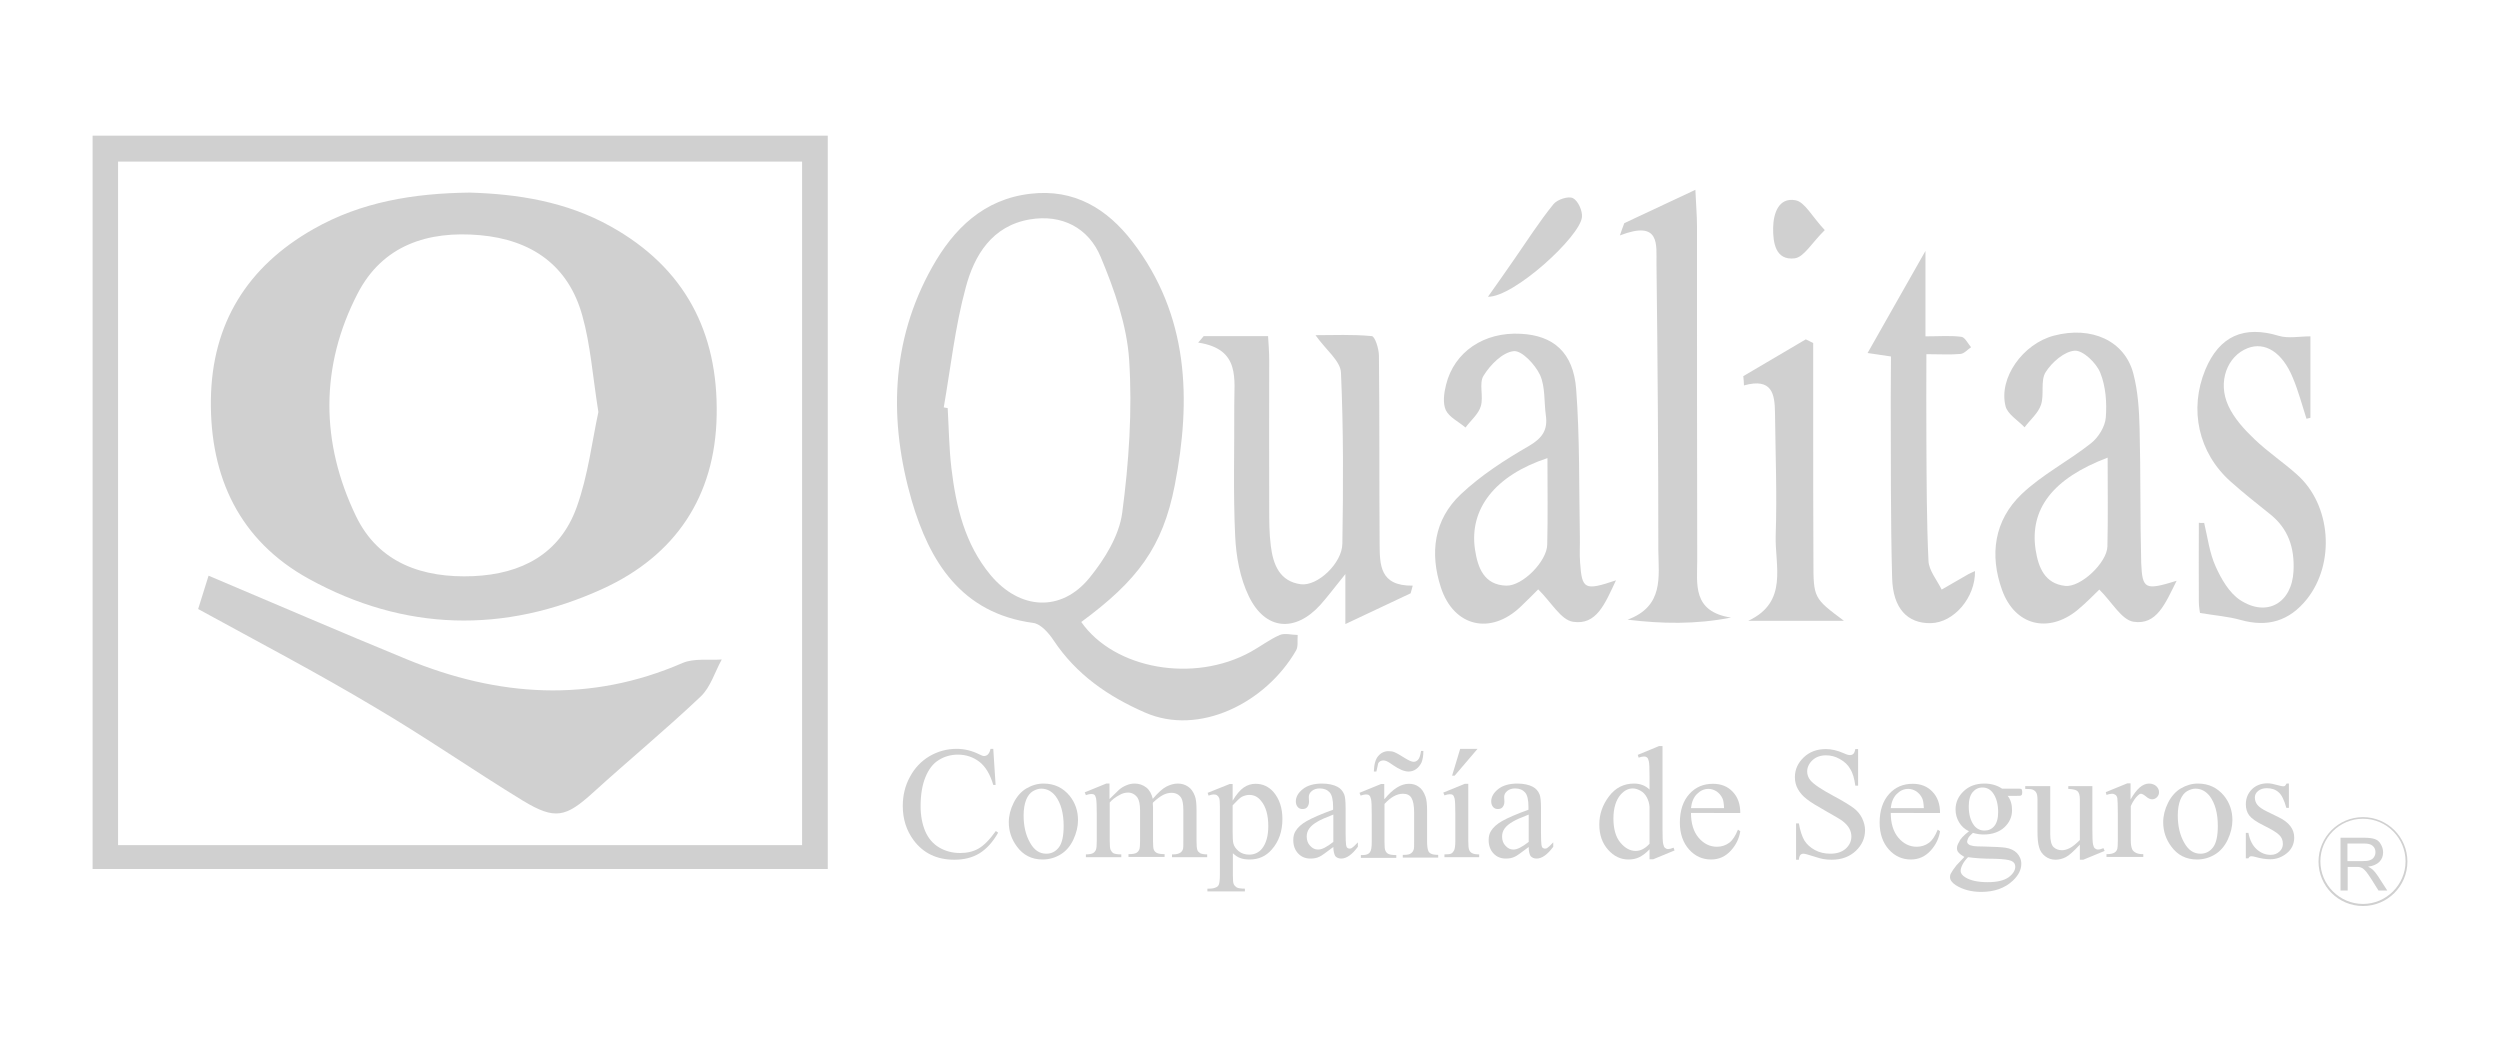 <?xml version="1.0" encoding="UTF-8"?> <svg xmlns="http://www.w3.org/2000/svg" xmlns:xlink="http://www.w3.org/1999/xlink" version="1.1" id="Capa_1" x="0px" y="0px" viewBox="0 0 1080 450" style="enable-background:new 0 0 1080 450;" xml:space="preserve"> <style type="text/css"> .st0{fill:#D0D0D0;} .st1{fill:none;stroke:#D0D0D0;stroke-width:2;stroke-miterlimit:10;} .st2{fill:#FFFFFF;} </style> <g> <g> <path class="st0" d="M40,58.6c105.6,0,211.3,0,317.6,0c0,105.5,0,210.6,0,316.8c-105.7,0-211.3,0-317.6,0 C40,270.2,40,164.7,40,58.6z M51,365.1c98.7,0,196.8,0,295.5,0c0-98.7,0-196.8,0-295.3c-98.8,0-196.9,0-295.5,0 C51,168.4,51,266.5,51,365.1z"></path> <path class="st0" d="M467.1,268.7c14.3,20.4,48.6,26.5,73.2,12.9c4.2-2.3,8.2-5.4,12.6-7.3c2.2-0.9,5.1,0,7.7,0 c-0.2,2.3,0.3,5-0.7,6.7c-13.1,22.7-41.9,37.1-65.3,26.8c-16-7-29.6-16.4-39.4-31.1c-2.1-3.2-5.6-7.2-8.9-7.6 c-31.2-4.2-44.8-26.8-52.4-52.7c-9.9-34.2-9.3-68.8,8.8-101c9.3-16.6,22.3-29.4,42.5-31.7c18.8-2.2,33,6.4,44,20.7 c24.4,31.8,25.5,68.1,18.3,105.2C502.3,236.4,491.3,250.9,467.1,268.7z M407.7,176c0.6,0.1,1.1,0.2,1.7,0.3 c0.5,8.7,0.6,17.4,1.6,25.9c2,16.7,5.8,32.8,16.9,46.2c12.6,15.1,30.5,16.2,42.7,1.3c6.6-8.1,12.9-18.3,14.2-28.2 c2.9-21.8,4.4-44.1,3-66c-1-15.1-6.4-30.4-12.3-44.5c-5.2-12.5-16.7-18.6-30.7-16.2c-16.2,2.8-23.9,15.4-27.6,29.4 C412.6,141.1,410.7,158.7,407.7,176z"></path> <path class="st0" d="M520,145.2c8.8,0,17.6,0,27.8,0c0.2,3.2,0.5,6.9,0.5,10.5c0,21.2-0.1,42.4,0,63.6c0,5.6,0,11.2,0.7,16.6 c1,8,3.8,15.3,13,16.5c7.2,0.9,17.8-9.1,17.9-17.5c0.4-24.7,0.5-49.3-0.6-73.9c-0.2-5.1-6.5-9.8-11-16.2c7.8,0,16.1-0.4,24.3,0.4 c1.4,0.1,3.1,5.5,3.1,8.5c0.3,27.1,0.1,54.2,0.3,81.3c0.1,8.8-0.1,18.2,14.3,18c-0.3,1.1-0.6,2.2-0.9,3.3 c-8.9,4.2-17.8,8.4-28.2,13.3c0-7.7,0-13.1,0-21.6c-4.7,5.8-7.6,9.7-10.8,13.3c-10.9,12-23.8,11-30.9-3.7 c-3.8-7.8-5.5-17.2-5.9-25.9c-0.9-18.7-0.3-37.5-0.4-56.3c-0.1-11.5,2.9-24.6-15.6-27.4C518.4,147.1,519.2,146.2,520,145.2z"></path> <path class="st0" d="M940.3,250.9c-5,10-8.6,19.2-18.6,17.7c-5.2-0.8-9.3-8.5-14.8-13.9c-1.7,1.6-5.4,5.5-9.5,8.9 c-12.6,10.2-27,6.6-32.5-8.7c-5.5-15.2-3.4-30.1,8.4-41.4c8.9-8.5,20.3-14.3,30-22c3.2-2.5,6.1-7.2,6.4-11.1 c0.5-6.4,0-13.5-2.4-19.4c-1.7-4.2-7.4-9.7-11-9.5c-4.5,0.3-9.9,5-12.6,9.3c-2.3,3.7-0.5,9.7-2,14.1c-1.2,3.6-4.7,6.5-7.1,9.7 c-2.8-3-7.3-5.6-8.2-9.1c-3.1-12.2,7.5-27,20.9-30.5c16.2-4.3,30.6,2.2,34.3,16.4c2,7.6,2.5,15.7,2.7,23.6 c0.5,19.4,0.2,38.9,0.7,58.3C925.5,254.6,926.7,255.1,940.3,250.9z M910.5,197.7c-23.8,9-33.8,22.3-31.1,39.9 c1.2,7.5,3.9,14.5,12.7,15.5c6.7,0.8,18.1-10,18.3-17C910.7,223.6,910.5,211.2,910.5,197.7z"></path> <path class="st0" d="M698.1,250.7c-4.8,10.2-8.4,19.5-18.6,17.9c-5.2-0.8-9.3-8.4-15-14c-1.1,1.1-4.3,4.4-7.7,7.6 c-12.9,12.2-28.7,8.6-34.3-8.3c-4.9-14.9-3.1-29.4,8.6-40.4c8.7-8.2,19.1-14.9,29.5-20.9c5.8-3.4,8.1-7,7.2-13.2 c-0.8-5.8-0.2-12.3-2.5-17.4c-2.1-4.5-7.9-10.7-11.4-10.3c-4.8,0.5-10.1,5.9-13,10.6c-2.1,3.3,0.1,9-1.2,13.2 c-1,3.4-4.3,6.1-6.6,9.2c-2.9-2.5-7-4.4-8.5-7.5c-1.4-3-0.8-7.5,0.1-11c3.5-14.2,16.4-22.9,32.3-22c14,0.7,22.7,8,23.9,23.9 c1.6,21.1,1.2,42.3,1.6,63.5c0.1,3.8-0.2,7.6,0.1,11.4C683.4,254.6,684.5,255.3,698.1,250.7z M668.5,197.9 c-22.7,7.5-33.9,22-31.3,39.5c1.2,7.9,3.9,15.3,13.5,15.6c7.1,0.2,17.6-10.6,17.7-17.7C668.7,223.2,668.5,211.1,668.5,197.9z"></path> <path class="st0" d="M701.7,96.4c9.6-4.5,19.2-9,30.7-14.4c0.3,6.9,0.7,11.2,0.7,15.5c0,48.2,0,96.4,0.1,144.6 c0,10.2-2.2,22.1,14.6,24.7c-15.5,3-29.7,2.7-44.7,0.9c15.8-5.8,13.4-18.6,13.3-30c0-41.3-0.3-82.5-0.8-123.8 c-0.1-8.1,1.8-19-15.8-12.2C700.4,99.9,701,98.2,701.7,96.4z"></path> <path class="st0" d="M952.2,225.9c1.5,6.3,2.3,12.9,4.9,18.7c2.4,5.4,5.9,11.5,10.6,14.6c11.6,7.6,22.4,1.3,23.1-12.5 c0.5-10-2.2-18.4-10.4-24.8c-5.7-4.5-11.4-9.1-16.8-13.9c-13.9-12.4-18-31.1-10.9-48.3c6.1-14.6,16.7-19.2,31.8-14.6 c4.1,1.2,8.8,0.2,13.6,0.2c0,11.4,0,23.3,0,35.2c-0.6,0.1-1.1,0.3-1.7,0.4c-1.9-5.9-3.5-12-5.9-17.7c-4.5-11-12-15.7-19.5-12.8 c-8.8,3.4-13.1,14.5-8.4,24.8c2.5,5.5,6.9,10.3,11.3,14.5c5.7,5.5,12.5,10,18.4,15.3c14.8,13.1,16.6,38.3,4.3,53.8 c-7.6,9.5-17,12.3-28.7,9c-5.4-1.5-11-1.9-17.5-3c-0.1-0.7-0.5-2.8-0.5-4.8c-0.1-11.4,0-22.8,0-34.2 C950.6,226,951.4,225.9,952.2,225.9z"></path> <path class="st0" d="M816.9,154c-4-0.6-7-1-10.1-1.5c8-14.2,15.9-28,25-44.1c0,13.2,0,24.3,0,36.9c6.1,0,10.9-0.4,15.5,0.2 c1.6,0.2,2.8,2.9,4.2,4.5c-1.5,1-3,2.8-4.6,2.9c-4.4,0.4-8.8,0.1-14.7,0.1c0,13.2-0.1,25.2,0,37.3c0.1,17.3,0.1,34.7,0.9,52 c0.2,4.2,3.7,8.3,5.7,12.4c3.9-2.2,7.7-4.5,11.6-6.7c0.9-0.5,1.8-0.8,2.8-1.3c0.2,11.4-9.1,22.3-19.1,22.5 c-10,0.2-16.4-6.3-16.7-19.6c-0.7-25.6-0.5-51.3-0.6-77C816.8,166.9,816.9,161,816.9,154z"></path> <path class="st0" d="M753.1,162.5c9-5.3,18-10.6,27-15.9c1.1,0.5,2.2,1.1,3.2,1.6c0,11.3,0,22.5,0,33.8c0,20.1,0,40.2,0.1,60.3 c0,16.1,0.1,16.1,13.2,25.9c-15,0-28.2,0-41.4,0c17.5-8.1,11.5-23.8,11.9-36.9c0.6-17.6-0.1-35.3-0.3-53 c-0.1-8-1.2-15.2-13.4-11.8C753.4,165.1,753.2,163.8,753.1,162.5z"></path> <path class="st0" d="M642.8,128.2c3.9-5.5,7.7-10.9,11.5-16.4c5.5-7.9,10.7-16.1,16.8-23.6c1.6-2,6.4-3.6,8.4-2.6 c2.2,1.1,4.2,5.5,3.9,8.2C682.6,102.2,654,128.4,642.8,128.2z"></path> <path class="st0" d="M788.3,99.4c-5.6,5.5-9,11.7-13,12.2c-8.3,1-9.4-6.8-9.3-13.2c0.1-6.1,2.3-13.2,9.6-11.9 C779.7,87.2,782.8,93.6,788.3,99.4z"></path> <path class="st0" d="M202.9,83.2c20.5,0.6,41.6,3.8,60.9,14.6c32,17.8,46.5,45.7,45.8,81.6c-0.6,35.1-17.9,60.6-49.1,74.9 c-42.6,19.5-85.9,18.5-127.2-4.3c-29.7-16.4-42.6-43.7-42.2-77.2c0.4-33.1,15.8-57.7,44.4-73.9C155.9,87.3,178.4,83.5,202.9,83.2z M258.5,178c-2.5-15.7-3.4-29-6.9-41.5c-6-21.9-22-32.9-44.2-34.9c-22.5-2-42.1,4.3-52.9,25.2c-16.3,31.5-16,64.5-0.7,96.2 c9.8,20.3,28.9,26.8,50.6,25.9c20.8-0.9,37.4-9.5,44.7-29.7C254.1,205.3,255.8,190.4,258.5,178z"></path> <path class="st0" d="M85.6,263.1c1.1-3.5,2.7-8.7,4.5-14.4c28.9,12.2,57.1,24.4,85.6,36.1c39.4,16.2,79.1,19,119.2,1.6 c4.9-2.1,11.3-1.1,16.9-1.5c-3,5.4-4.8,11.9-9.1,16c-15.1,14.3-31.1,27.5-46.5,41.5c-11.8,10.7-16.4,11.9-30.3,3.5 c-21.6-13.2-42.4-27.7-64.2-40.5C137.1,290.7,111.7,277.4,85.6,263.1z"></path> </g> <g> <path class="st0" d="M429.1,323.6l1,15.5h-1c-1.4-4.7-3.4-8-6-10c-2.6-2-5.7-3.1-9.3-3.1c-3,0-5.8,0.8-8.2,2.3 c-2.5,1.5-4.4,4-5.8,7.4c-1.4,3.4-2.1,7.6-2.1,12.6c0,4.1,0.7,7.7,2,10.8c1.3,3,3.3,5.4,6,7c2.7,1.6,5.7,2.4,9.1,2.4 c3,0,5.6-0.6,7.9-1.9c2.3-1.3,4.8-3.8,7.5-7.6l1,0.7c-2.3,4.1-5,7-8,8.9c-3.1,1.9-6.7,2.8-10.9,2.8c-7.6,0-13.4-2.8-17.6-8.4 c-3.1-4.2-4.7-9.1-4.7-14.8c0-4.6,1-8.8,3.1-12.6c2-3.8,4.9-6.8,8.4-8.9c3.6-2.1,7.5-3.2,11.8-3.2c3.3,0,6.6,0.8,9.8,2.4 c0.9,0.5,1.6,0.7,2,0.7c0.6,0,1.1-0.2,1.6-0.6c0.6-0.6,1-1.4,1.2-2.5H429.1z"></path> <path class="st0" d="M450.8,338.5c4.7,0,8.4,1.8,11.3,5.3c2.4,3,3.6,6.5,3.6,10.5c0,2.8-0.7,5.6-2,8.4s-3.2,5-5.5,6.4 c-2.3,1.4-4.9,2.2-7.8,2.2c-4.7,0-8.4-1.9-11.1-5.6c-2.3-3.1-3.5-6.6-3.5-10.5c0-2.8,0.7-5.6,2.1-8.4c1.4-2.8,3.3-4.9,5.5-6.2 C445.8,339.2,448.3,338.5,450.8,338.5z M449.8,340.7c-1.2,0-2.4,0.4-3.6,1.1c-1.2,0.7-2.2,2-2.9,3.7c-0.7,1.8-1.1,4.1-1.1,6.8 c0,4.5,0.9,8.4,2.7,11.6c1.8,3.3,4.1,4.9,7.1,4.9c2.2,0,4-0.9,5.4-2.7c1.4-1.8,2.1-4.9,2.1-9.3c0-5.5-1.2-9.8-3.5-12.9 C454.3,341.8,452.3,340.7,449.8,340.7z"></path> <path class="st0" d="M479.4,345.1c2.2-2.2,3.6-3.5,4-3.9c1-0.9,2.1-1.5,3.3-2c1.2-0.5,2.3-0.7,3.5-0.7c1.9,0,3.6,0.6,5,1.7 c1.4,1.1,2.3,2.8,2.8,4.9c2.3-2.7,4.3-4.5,5.9-5.3c1.6-0.8,3.2-1.3,4.9-1.3c1.6,0,3.1,0.4,4.4,1.3c1.3,0.8,2.3,2.2,3,4.1 c0.5,1.3,0.7,3.4,0.7,6.1v13.3c0,1.9,0.1,3.3,0.4,4c0.2,0.5,0.6,0.9,1.2,1.3c0.6,0.3,1.6,0.5,3,0.5v1.2h-15.2v-1.2h0.6 c1.3,0,2.4-0.3,3.1-0.8c0.5-0.4,0.9-0.9,1.1-1.7c0.1-0.4,0.1-1.5,0.1-3.3v-13.3c0-2.5-0.3-4.3-0.9-5.3c-0.9-1.4-2.3-2.2-4.2-2.2 c-1.2,0-2.4,0.3-3.6,0.9c-1.2,0.6-2.7,1.7-4.4,3.3l-0.1,0.4l0.1,1.5v14.7c0,2.1,0.1,3.4,0.4,3.9c0.2,0.5,0.7,1,1.3,1.3 c0.7,0.3,1.8,0.5,3.3,0.5v1.2h-15.6v-1.2c1.7,0,2.9-0.2,3.5-0.6c0.6-0.4,1.1-1,1.3-1.8c0.1-0.4,0.2-1.5,0.2-3.3v-13.3 c0-2.5-0.4-4.3-1.1-5.4c-1-1.4-2.4-2.2-4.1-2.2c-1.2,0-2.4,0.3-3.6,1c-1.9,1-3.3,2.1-4.3,3.3v16.6c0,2,0.1,3.3,0.4,3.9 c0.3,0.6,0.7,1.1,1.2,1.4c0.6,0.3,1.7,0.5,3.4,0.5v1.2h-15.3v-1.2c1.4,0,2.4-0.2,3-0.5c0.6-0.3,1-0.8,1.3-1.4 c0.3-0.7,0.4-2,0.4-3.9v-11.8c0-3.4-0.1-5.6-0.3-6.6c-0.2-0.7-0.4-1.3-0.7-1.5c-0.3-0.3-0.8-0.4-1.4-0.4c-0.6,0-1.4,0.2-2.3,0.5 l-0.5-1.2l9.3-3.8h1.4V345.1z"></path> <path class="st0" d="M521.7,342.5l9.5-3.8h1.3v7.2c1.6-2.7,3.2-4.6,4.8-5.7c1.6-1.1,3.3-1.6,5.1-1.6c3.1,0,5.7,1.2,7.8,3.6 c2.5,3,3.8,6.8,3.8,11.6c0,5.3-1.5,9.7-4.6,13.2c-2.5,2.9-5.7,4.3-9.5,4.3c-1.7,0-3.1-0.2-4.3-0.7c-0.9-0.3-1.9-1-3-2v9.4 c0,2.1,0.1,3.5,0.4,4c0.3,0.6,0.7,1,1.3,1.4c0.6,0.3,1.8,0.5,3.5,0.5v1.2h-16.2v-1.2h0.8c1.2,0,2.3-0.2,3.2-0.7 c0.4-0.2,0.8-0.6,1-1.2c0.2-0.6,0.4-2,0.4-4.2v-29.2c0-2-0.1-3.3-0.3-3.8c-0.2-0.5-0.5-0.9-0.9-1.2c-0.4-0.3-0.9-0.4-1.6-0.4 c-0.5,0-1.2,0.2-2.1,0.5L521.7,342.5z M532.5,347.9v11.5c0,2.5,0.1,4.1,0.3,4.9c0.3,1.3,1.1,2.4,2.3,3.4c1.2,1,2.8,1.5,4.6,1.5 c2.2,0,4.1-0.9,5.5-2.6c1.8-2.3,2.7-5.5,2.7-9.7c0-4.7-1-8.4-3.1-10.9c-1.4-1.8-3.1-2.6-5.1-2.6c-1.1,0-2.1,0.3-3.2,0.8 C535.7,344.6,534.4,345.9,532.5,347.9z"></path> <path class="st0" d="M576,365.9c-3.2,2.4-5.2,3.9-6,4.2c-1.2,0.6-2.5,0.8-3.9,0.8c-2.1,0-3.9-0.7-5.3-2.2 c-1.4-1.5-2.1-3.4-2.1-5.8c0-1.5,0.3-2.8,1-3.9c0.9-1.5,2.5-3,4.8-4.3c2.3-1.3,6.1-3,11.4-4.9v-1.2c0-3.1-0.5-5.2-1.5-6.3 c-1-1.1-2.4-1.7-4.3-1.7c-1.4,0-2.5,0.4-3.4,1.1c-0.9,0.8-1.3,1.6-1.3,2.6l0.1,2c0,1-0.3,1.8-0.8,2.4s-1.2,0.8-2.1,0.8 c-0.8,0-1.5-0.3-2-0.9c-0.5-0.6-0.8-1.4-0.8-2.4c0-1.9,1-3.7,3-5.3c2-1.6,4.8-2.4,8.3-2.4c2.7,0,5,0.5,6.7,1.4 c1.3,0.7,2.3,1.8,2.9,3.3c0.4,1,0.6,2.9,0.6,5.9v10.5c0,2.9,0.1,4.7,0.2,5.4c0.1,0.7,0.3,1.1,0.6,1.3c0.3,0.2,0.6,0.3,0.9,0.3 c0.4,0,0.7-0.1,0.9-0.2c0.5-0.3,1.4-1.1,2.7-2.5v1.9c-2.5,3.4-4.9,5.1-7.2,5.1c-1.1,0-2-0.4-2.6-1.1 C576.4,369,576,367.7,576,365.9z M576,363.7v-11.8c-3.4,1.3-5.6,2.3-6.6,2.9c-1.8,1-3,2-3.8,3.1c-0.8,1.1-1.1,2.3-1.1,3.5 c0,1.6,0.5,3,1.5,4c1,1.1,2.1,1.6,3.3,1.6C571,367.1,573.2,365.9,576,363.7z"></path> <path class="st0" d="M598.2,345.1c3.6-4.4,7.1-6.5,10.4-6.5c1.7,0,3.1,0.4,4.3,1.3c1.2,0.8,2.2,2.2,2.9,4.2 c0.5,1.3,0.7,3.4,0.7,6.2v13.2c0,2,0.2,3.3,0.5,4c0.2,0.6,0.6,1,1.2,1.3s1.6,0.5,3.1,0.5v1.2h-15.3v-1.2h0.6c1.4,0,2.4-0.2,3-0.7 c0.6-0.4,1-1.1,1.2-1.9c0.1-0.3,0.1-1.4,0.1-3.2v-12.6c0-2.8-0.4-4.9-1.1-6.1c-0.7-1.3-2-1.9-3.7-1.9c-2.7,0-5.3,1.5-8,4.4v16.3 c0,2.1,0.1,3.4,0.4,3.9c0.3,0.7,0.7,1.1,1.3,1.4c0.6,0.3,1.7,0.5,3.4,0.5v1.2h-15.3v-1.2h0.7c1.6,0,2.6-0.4,3.2-1.2 c0.6-0.8,0.8-2.3,0.8-4.6v-11.5c0-3.7-0.1-6-0.3-6.8c-0.2-0.8-0.4-1.4-0.8-1.7c-0.3-0.3-0.8-0.4-1.4-0.4c-0.6,0-1.4,0.2-2.3,0.5 l-0.5-1.2l9.3-3.8h1.4V345.1z M594.6,333.3h-1.1c0.1-3.1,0.7-5.3,1.9-6.7c1.2-1.4,2.7-2.1,4.4-2.1c0.9,0,1.8,0.1,2.5,0.4 c1,0.4,2.4,1.2,4.3,2.4s3.2,1.8,4.1,1.8c0.7,0,1.4-0.3,1.9-0.9c0.6-0.6,1-1.9,1.3-3.8h1c0,2.1-0.3,3.7-0.8,5 c-0.6,1.2-1.4,2.2-2.4,2.9c-1,0.7-2.1,1-3.2,1c-1.8,0-4-0.9-6.6-2.7c-1.4-1-2.4-1.6-2.9-1.8c-0.5-0.2-1-0.3-1.4-0.3 c-0.9,0-1.7,0.4-2.2,1.2C595.3,330.3,595,331.5,594.6,333.3z"></path> <path class="st0" d="M634.3,338.5v24.8c0,1.9,0.1,3.2,0.4,3.9s0.7,1.1,1.3,1.4s1.6,0.5,3,0.5v1.2h-15v-1.2c1.5,0,2.5-0.1,3-0.4 c0.5-0.3,0.9-0.8,1.2-1.4c0.3-0.7,0.5-2,0.5-3.9v-11.9c0-3.3-0.1-5.5-0.3-6.5c-0.2-0.7-0.4-1.2-0.7-1.5c-0.3-0.3-0.8-0.4-1.4-0.4 c-0.6,0-1.4,0.2-2.3,0.5l-0.5-1.2l9.3-3.8H634.3z M638.3,323.5l-9.9,11.6h-1.1l3.5-11.6H638.3z"></path> <path class="st0" d="M660.4,365.9c-3.2,2.4-5.2,3.9-6,4.2c-1.2,0.6-2.5,0.8-3.9,0.8c-2.1,0-3.9-0.7-5.3-2.2 c-1.4-1.5-2.1-3.4-2.1-5.8c0-1.5,0.3-2.8,1-3.9c0.9-1.5,2.5-3,4.8-4.3c2.3-1.3,6.1-3,11.4-4.9v-1.2c0-3.1-0.5-5.2-1.5-6.3 c-1-1.1-2.4-1.7-4.3-1.7c-1.4,0-2.5,0.4-3.4,1.1c-0.9,0.8-1.3,1.6-1.3,2.6l0.1,2c0,1-0.3,1.8-0.8,2.4s-1.2,0.8-2.1,0.8 c-0.8,0-1.5-0.3-2-0.9s-0.8-1.4-0.8-2.4c0-1.9,1-3.7,3-5.3c2-1.6,4.8-2.4,8.3-2.4c2.7,0,5,0.5,6.7,1.4c1.3,0.7,2.3,1.8,2.9,3.3 c0.4,1,0.6,2.9,0.6,5.9v10.5c0,2.9,0.1,4.7,0.2,5.4c0.1,0.7,0.3,1.1,0.6,1.3c0.3,0.2,0.6,0.3,0.9,0.3c0.4,0,0.7-0.1,0.9-0.2 c0.5-0.3,1.4-1.1,2.7-2.5v1.9c-2.5,3.4-4.9,5.1-7.2,5.1c-1.1,0-2-0.4-2.6-1.1C660.7,369,660.4,367.7,660.4,365.9z M660.4,363.7 v-11.8c-3.4,1.3-5.6,2.3-6.6,2.9c-1.8,1-3,2-3.8,3.1c-0.8,1.1-1.1,2.3-1.1,3.5c0,1.6,0.5,3,1.5,4c1,1.1,2.1,1.6,3.3,1.6 C655.3,367.1,657.6,365.9,660.4,363.7z"></path> <path class="st0" d="M712.6,366.9c-1.5,1.6-3,2.7-4.4,3.4c-1.4,0.7-3,1-4.7,1c-3.4,0-6.3-1.4-8.8-4.2c-2.5-2.8-3.8-6.4-3.8-10.9 s1.4-8.5,4.2-12.2c2.8-3.7,6.4-5.5,10.8-5.5c2.7,0,5,0.9,6.7,2.6v-5.7c0-3.5-0.1-5.7-0.3-6.5c-0.2-0.8-0.4-1.4-0.8-1.7 c-0.4-0.3-0.8-0.4-1.3-0.4c-0.6,0-1.4,0.2-2.3,0.5l-0.4-1.2l9.2-3.8h1.5v35.7c0,3.6,0.1,5.8,0.3,6.6c0.2,0.8,0.4,1.4,0.8,1.7 c0.4,0.3,0.8,0.5,1.3,0.5c0.6,0,1.4-0.2,2.4-0.6l0.4,1.2l-9.2,3.8h-1.6V366.9z M712.6,364.5v-15.9c-0.1-1.5-0.5-2.9-1.2-4.2 c-0.7-1.3-1.6-2.2-2.7-2.8c-1.1-0.6-2.2-1-3.3-1c-2,0-3.7,0.9-5.3,2.7c-2,2.3-3.1,5.8-3.1,10.3c0,4.5,1,8,3,10.4 c2,2.4,4.2,3.6,6.6,3.6C708.7,367.6,710.7,366.6,712.6,364.5z"></path> <path class="st0" d="M730.5,351.1c0,4.6,1.1,8.2,3.3,10.8c2.2,2.6,4.9,3.9,7.9,3.9c2,0,3.8-0.6,5.3-1.7c1.5-1.1,2.7-3,3.8-5.7 l1,0.7c-0.5,3.1-1.8,5.9-4.1,8.4c-2.3,2.5-5.1,3.8-8.5,3.8c-3.7,0-6.9-1.4-9.5-4.3c-2.6-2.9-4-6.8-4-11.6c0-5.3,1.4-9.4,4.1-12.4 c2.7-3,6.1-4.4,10.2-4.4c3.5,0,6.3,1.1,8.5,3.4c2.2,2.3,3.3,5.3,3.3,9.2H730.5z M730.5,349.1h14.3c-0.1-2-0.3-3.4-0.7-4.2 c-0.6-1.3-1.4-2.2-2.5-3c-1.1-0.7-2.3-1.1-3.5-1.1c-1.9,0-3.5,0.7-5,2.2C731.6,344.5,730.8,346.5,730.5,349.1z"></path> <path class="st0" d="M802.7,323.6v15.8h-1.2c-0.4-3-1.1-5.5-2.2-7.2c-1-1.8-2.5-3.2-4.5-4.3c-1.9-1.1-3.9-1.6-6-1.6 c-2.3,0-4.3,0.7-5.8,2.1c-1.5,1.4-2.3,3.1-2.3,4.9c0,1.4,0.5,2.7,1.4,3.8c1.4,1.7,4.7,3.9,9.9,6.7c4.3,2.3,7.2,4.1,8.8,5.3 c1.6,1.2,2.8,2.7,3.6,4.3c0.8,1.7,1.3,3.4,1.3,5.2c0,3.5-1.3,6.4-4,9c-2.7,2.5-6.1,3.8-10.4,3.8c-1.3,0-2.6-0.1-3.7-0.3 c-0.7-0.1-2.1-0.5-4.3-1.2c-2.2-0.7-3.6-1.1-4.2-1.1c-0.6,0-1,0.2-1.3,0.5c-0.3,0.3-0.6,1-0.7,2.1h-1.2v-15.7h1.2 c0.6,3.3,1.4,5.7,2.4,7.4c1,1.6,2.5,3,4.5,4.1c2,1.1,4.3,1.6,6.7,1.6c2.8,0,5-0.7,6.7-2.2c1.6-1.5,2.4-3.2,2.4-5.3 c0-1.1-0.3-2.3-0.9-3.4c-0.6-1.1-1.6-2.2-2.9-3.2c-0.9-0.7-3.3-2.1-7.2-4.3c-3.9-2.2-6.7-3.9-8.3-5.2c-1.7-1.3-2.9-2.7-3.8-4.3 c-0.9-1.6-1.3-3.3-1.3-5.2c0-3.3,1.3-6.1,3.8-8.5s5.7-3.6,9.6-3.6c2.4,0,5,0.6,7.7,1.8c1.3,0.6,2.1,0.8,2.7,0.8 c0.6,0,1.1-0.2,1.4-0.5c0.4-0.3,0.7-1.1,0.9-2.1H802.7z"></path> <path class="st0" d="M816.8,351.1c0,4.6,1.1,8.2,3.3,10.8c2.2,2.6,4.9,3.9,7.9,3.9c2,0,3.8-0.6,5.3-1.7c1.5-1.1,2.7-3,3.8-5.7 l1,0.7c-0.5,3.1-1.8,5.9-4.1,8.4c-2.3,2.5-5.1,3.8-8.5,3.8c-3.7,0-6.9-1.4-9.5-4.3c-2.6-2.9-4-6.8-4-11.6c0-5.3,1.4-9.4,4.1-12.4 c2.7-3,6.1-4.4,10.2-4.4c3.5,0,6.3,1.1,8.5,3.4s3.3,5.3,3.3,9.2H816.8z M816.8,349.1h14.3c-0.1-2-0.3-3.4-0.7-4.2 c-0.6-1.3-1.4-2.2-2.5-3c-1.1-0.7-2.3-1.1-3.5-1.1c-1.9,0-3.5,0.7-5,2.2C817.9,344.5,817.1,346.5,816.8,349.1z"></path> <path class="st0" d="M850.6,359.1c-1.9-0.9-3.3-2.2-4.3-3.9c-1-1.7-1.5-3.5-1.5-5.5c0-3.1,1.2-5.7,3.5-7.9 c2.3-2.2,5.3-3.3,8.9-3.3c2.9,0,5.5,0.7,7.7,2.2h6.5c1,0,1.5,0,1.7,0.1c0.2,0.1,0.3,0.2,0.3,0.3c0.1,0.2,0.2,0.6,0.2,1.1 c0,0.6-0.1,1-0.2,1.2c-0.1,0.1-0.2,0.2-0.4,0.3c-0.2,0.1-0.7,0.1-1.7,0.1h-4c1.3,1.6,1.9,3.7,1.9,6.2c0,2.9-1.1,5.3-3.3,7.4 c-2.2,2-5.2,3.1-8.9,3.1c-1.5,0-3.1-0.2-4.7-0.7c-1,0.9-1.7,1.6-2,2.2c-0.3,0.6-0.5,1.2-0.5,1.6c0,0.4,0.2,0.8,0.6,1.1 c0.4,0.4,1.1,0.6,2.2,0.8c0.6,0.1,2.2,0.2,4.7,0.2c4.6,0.1,7.6,0.3,9,0.5c2.1,0.3,3.8,1.1,5,2.3c1.2,1.3,1.9,2.8,1.9,4.7 c0,2.5-1.2,4.9-3.6,7.2c-3.5,3.3-8.1,4.9-13.7,4.9c-4.3,0-8-1-11-2.9c-1.7-1.1-2.5-2.3-2.5-3.5c0-0.5,0.1-1.1,0.4-1.6 c0.4-0.8,1.2-2,2.4-3.5c0.2-0.2,1.3-1.4,3.4-3.6c-1.2-0.7-2-1.3-2.5-1.9c-0.5-0.5-0.7-1.2-0.7-1.9c0-0.8,0.3-1.7,1-2.8 C846.8,362.5,848.2,361,850.6,359.1z M850.2,370.3c-1.1,1.1-1.9,2.2-2.4,3.2c-0.5,1-0.8,1.9-0.8,2.7c0,1.1,0.7,2,2,2.8 c2.2,1.4,5.5,2.1,9.7,2.1c4,0,7-0.7,9-2.1c1.9-1.4,2.9-3,2.9-4.6c0-1.2-0.6-2-1.7-2.5c-1.2-0.5-3.5-0.8-6.9-0.9 C856.8,371,852.9,370.7,850.2,370.3z M856.4,340.2c-1.7,0-3.1,0.7-4.2,2c-1.1,1.3-1.7,3.4-1.7,6.1c0,3.6,0.8,6.3,2.3,8.3 c1.2,1.5,2.7,2.2,4.5,2.2c1.7,0,3.1-0.6,4.2-1.9c1.1-1.3,1.7-3.3,1.7-6c0-3.6-0.8-6.4-2.3-8.4 C859.7,340.9,858.2,340.2,856.4,340.2z"></path> <path class="st0" d="M903.9,339.5v18.7c0,3.6,0.1,5.8,0.3,6.6c0.2,0.8,0.4,1.4,0.8,1.7c0.4,0.3,0.8,0.5,1.3,0.5 c0.7,0,1.5-0.2,2.4-0.6l0.5,1.2l-9.2,3.8h-1.5v-6.5c-2.7,2.9-4.7,4.7-6.1,5.4c-1.4,0.7-2.9,1.1-4.4,1.1c-1.7,0-3.2-0.5-4.5-1.5 c-1.3-1-2.2-2.3-2.6-3.9c-0.5-1.6-0.7-3.8-0.7-6.7v-13.8c0-1.5-0.2-2.5-0.5-3c-0.3-0.6-0.8-1-1.4-1.3c-0.6-0.3-1.7-0.4-3.4-0.4 v-1.2h10.8v20.7c0,2.9,0.5,4.8,1.5,5.7c1,0.9,2.2,1.3,3.6,1.3c1,0,2.1-0.3,3.3-0.9s2.7-1.8,4.4-3.5v-17.5c0-1.8-0.3-2.9-1-3.6 c-0.6-0.6-2-0.9-4-1v-1.2H903.9z"></path> <path class="st0" d="M920.4,338.5v6.9c2.6-4.6,5.2-6.9,8-6.9c1.2,0,2.3,0.4,3.1,1.1c0.8,0.8,1.2,1.6,1.2,2.6 c0,0.9-0.3,1.6-0.9,2.2c-0.6,0.6-1.3,0.9-2.1,0.9c-0.8,0-1.7-0.4-2.6-1.2c-1-0.8-1.7-1.2-2.2-1.2c-0.4,0-0.8,0.2-1.3,0.7 c-1,0.9-2.1,2.4-3.1,4.6v14.8c0,1.7,0.2,3,0.6,3.9c0.3,0.6,0.8,1.1,1.6,1.5c0.7,0.4,1.8,0.6,3.2,0.6v1.2H910v-1.2 c1.6,0,2.7-0.2,3.5-0.7c0.6-0.4,1-0.9,1.2-1.7c0.1-0.4,0.2-1.5,0.2-3.3v-12c0-3.6-0.1-5.7-0.2-6.4c-0.1-0.7-0.4-1.2-0.8-1.5 c-0.4-0.3-0.9-0.5-1.5-0.5c-0.7,0-1.5,0.2-2.4,0.5l-0.3-1.2l9.3-3.8H920.4z"></path> <path class="st0" d="M949.5,338.5c4.7,0,8.4,1.8,11.3,5.3c2.4,3,3.6,6.5,3.6,10.5c0,2.8-0.7,5.6-2,8.4c-1.3,2.8-3.2,5-5.5,6.4 c-2.3,1.4-4.9,2.2-7.8,2.2c-4.7,0-8.4-1.9-11.1-5.6c-2.3-3.1-3.5-6.6-3.5-10.5c0-2.8,0.7-5.6,2.1-8.4c1.4-2.8,3.3-4.9,5.5-6.2 C944.5,339.2,946.9,338.5,949.5,338.5z M948.4,340.7c-1.2,0-2.4,0.4-3.6,1.1c-1.2,0.7-2.2,2-2.9,3.7c-0.7,1.8-1.1,4.1-1.1,6.8 c0,4.5,0.9,8.4,2.7,11.6c1.8,3.3,4.1,4.9,7.1,4.9c2.2,0,4-0.9,5.4-2.7c1.4-1.8,2.1-4.9,2.1-9.3c0-5.5-1.2-9.8-3.5-12.9 C952.9,341.8,950.9,340.7,948.4,340.7z"></path> <path class="st0" d="M988.8,338.5v10.5h-1.1c-0.9-3.3-2-5.6-3.3-6.7c-1.3-1.2-3-1.8-5.1-1.8c-1.6,0-2.8,0.4-3.8,1.2 c-1,0.8-1.4,1.8-1.4,2.8c0,1.3,0.4,2.3,1.1,3.2c0.7,0.9,2.1,1.9,4.2,2.9l4.9,2.4c4.6,2.2,6.8,5.2,6.8,8.8c0,2.8-1.1,5.1-3.2,6.8 c-2.1,1.7-4.5,2.6-7.1,2.6c-1.9,0-4-0.3-6.5-1c-0.7-0.2-1.3-0.3-1.8-0.3c-0.5,0-0.9,0.3-1.2,0.9h-1.1v-11h1.1 c0.6,3.1,1.8,5.5,3.6,7.1s3.8,2.4,6,2.4c1.6,0,2.8-0.5,3.8-1.4c1-0.9,1.5-2,1.5-3.3c0-1.6-0.5-2.9-1.6-3.9c-1.1-1.1-3.3-2.4-6.5-4 c-3.3-1.6-5.4-3.1-6.4-4.4c-1-1.3-1.5-2.9-1.5-4.9c0-2.5,0.9-4.7,2.6-6.4c1.7-1.7,4-2.6,6.8-2.6c1.2,0,2.7,0.3,4.4,0.8 c1.1,0.3,1.9,0.5,2.3,0.5c0.4,0,0.6-0.1,0.8-0.2c0.2-0.2,0.4-0.5,0.7-1H988.8z"></path> </g> <g> <path class="st0" d="M1011.1,384.8v-22.9h10.2c2,0,3.6,0.2,4.7,0.6c1.1,0.4,1.9,1.1,2.5,2.2c0.6,1,1,2.2,1,3.5 c0,1.6-0.5,3-1.6,4.1c-1.1,1.1-2.7,1.8-4.9,2.1c0.8,0.4,1.4,0.8,1.8,1.1c0.9,0.8,1.7,1.8,2.5,3l4,6.2h-3.8l-3-4.8 c-0.9-1.4-1.6-2.4-2.2-3.2c-0.6-0.7-1.1-1.2-1.5-1.5c-0.5-0.3-0.9-0.5-1.4-0.6c-0.3-0.1-0.9-0.1-1.7-0.1h-3.5v10.2H1011.1z M1014.1,372h6.5c1.4,0,2.5-0.1,3.2-0.4c0.8-0.3,1.4-0.7,1.8-1.4c0.4-0.6,0.6-1.3,0.6-2.1c0-1.1-0.4-2-1.2-2.7c-0.8-0.7-2-1-3.7-1 h-7.2V372z"></path> </g> <g> <path class="st0" d="M1020.8,391.4c-10.6,0-19.2-8.6-19.2-19.2s8.6-19.2,19.2-19.2c10.6,0,19.2,8.6,19.2,19.2 S1031.4,391.4,1020.8,391.4z M1020.8,353.7c-10.2,0-18.4,8.3-18.4,18.4s8.3,18.4,18.4,18.4s18.4-8.3,18.4-18.4 S1031,353.7,1020.8,353.7z"></path> </g> </g> </svg> 